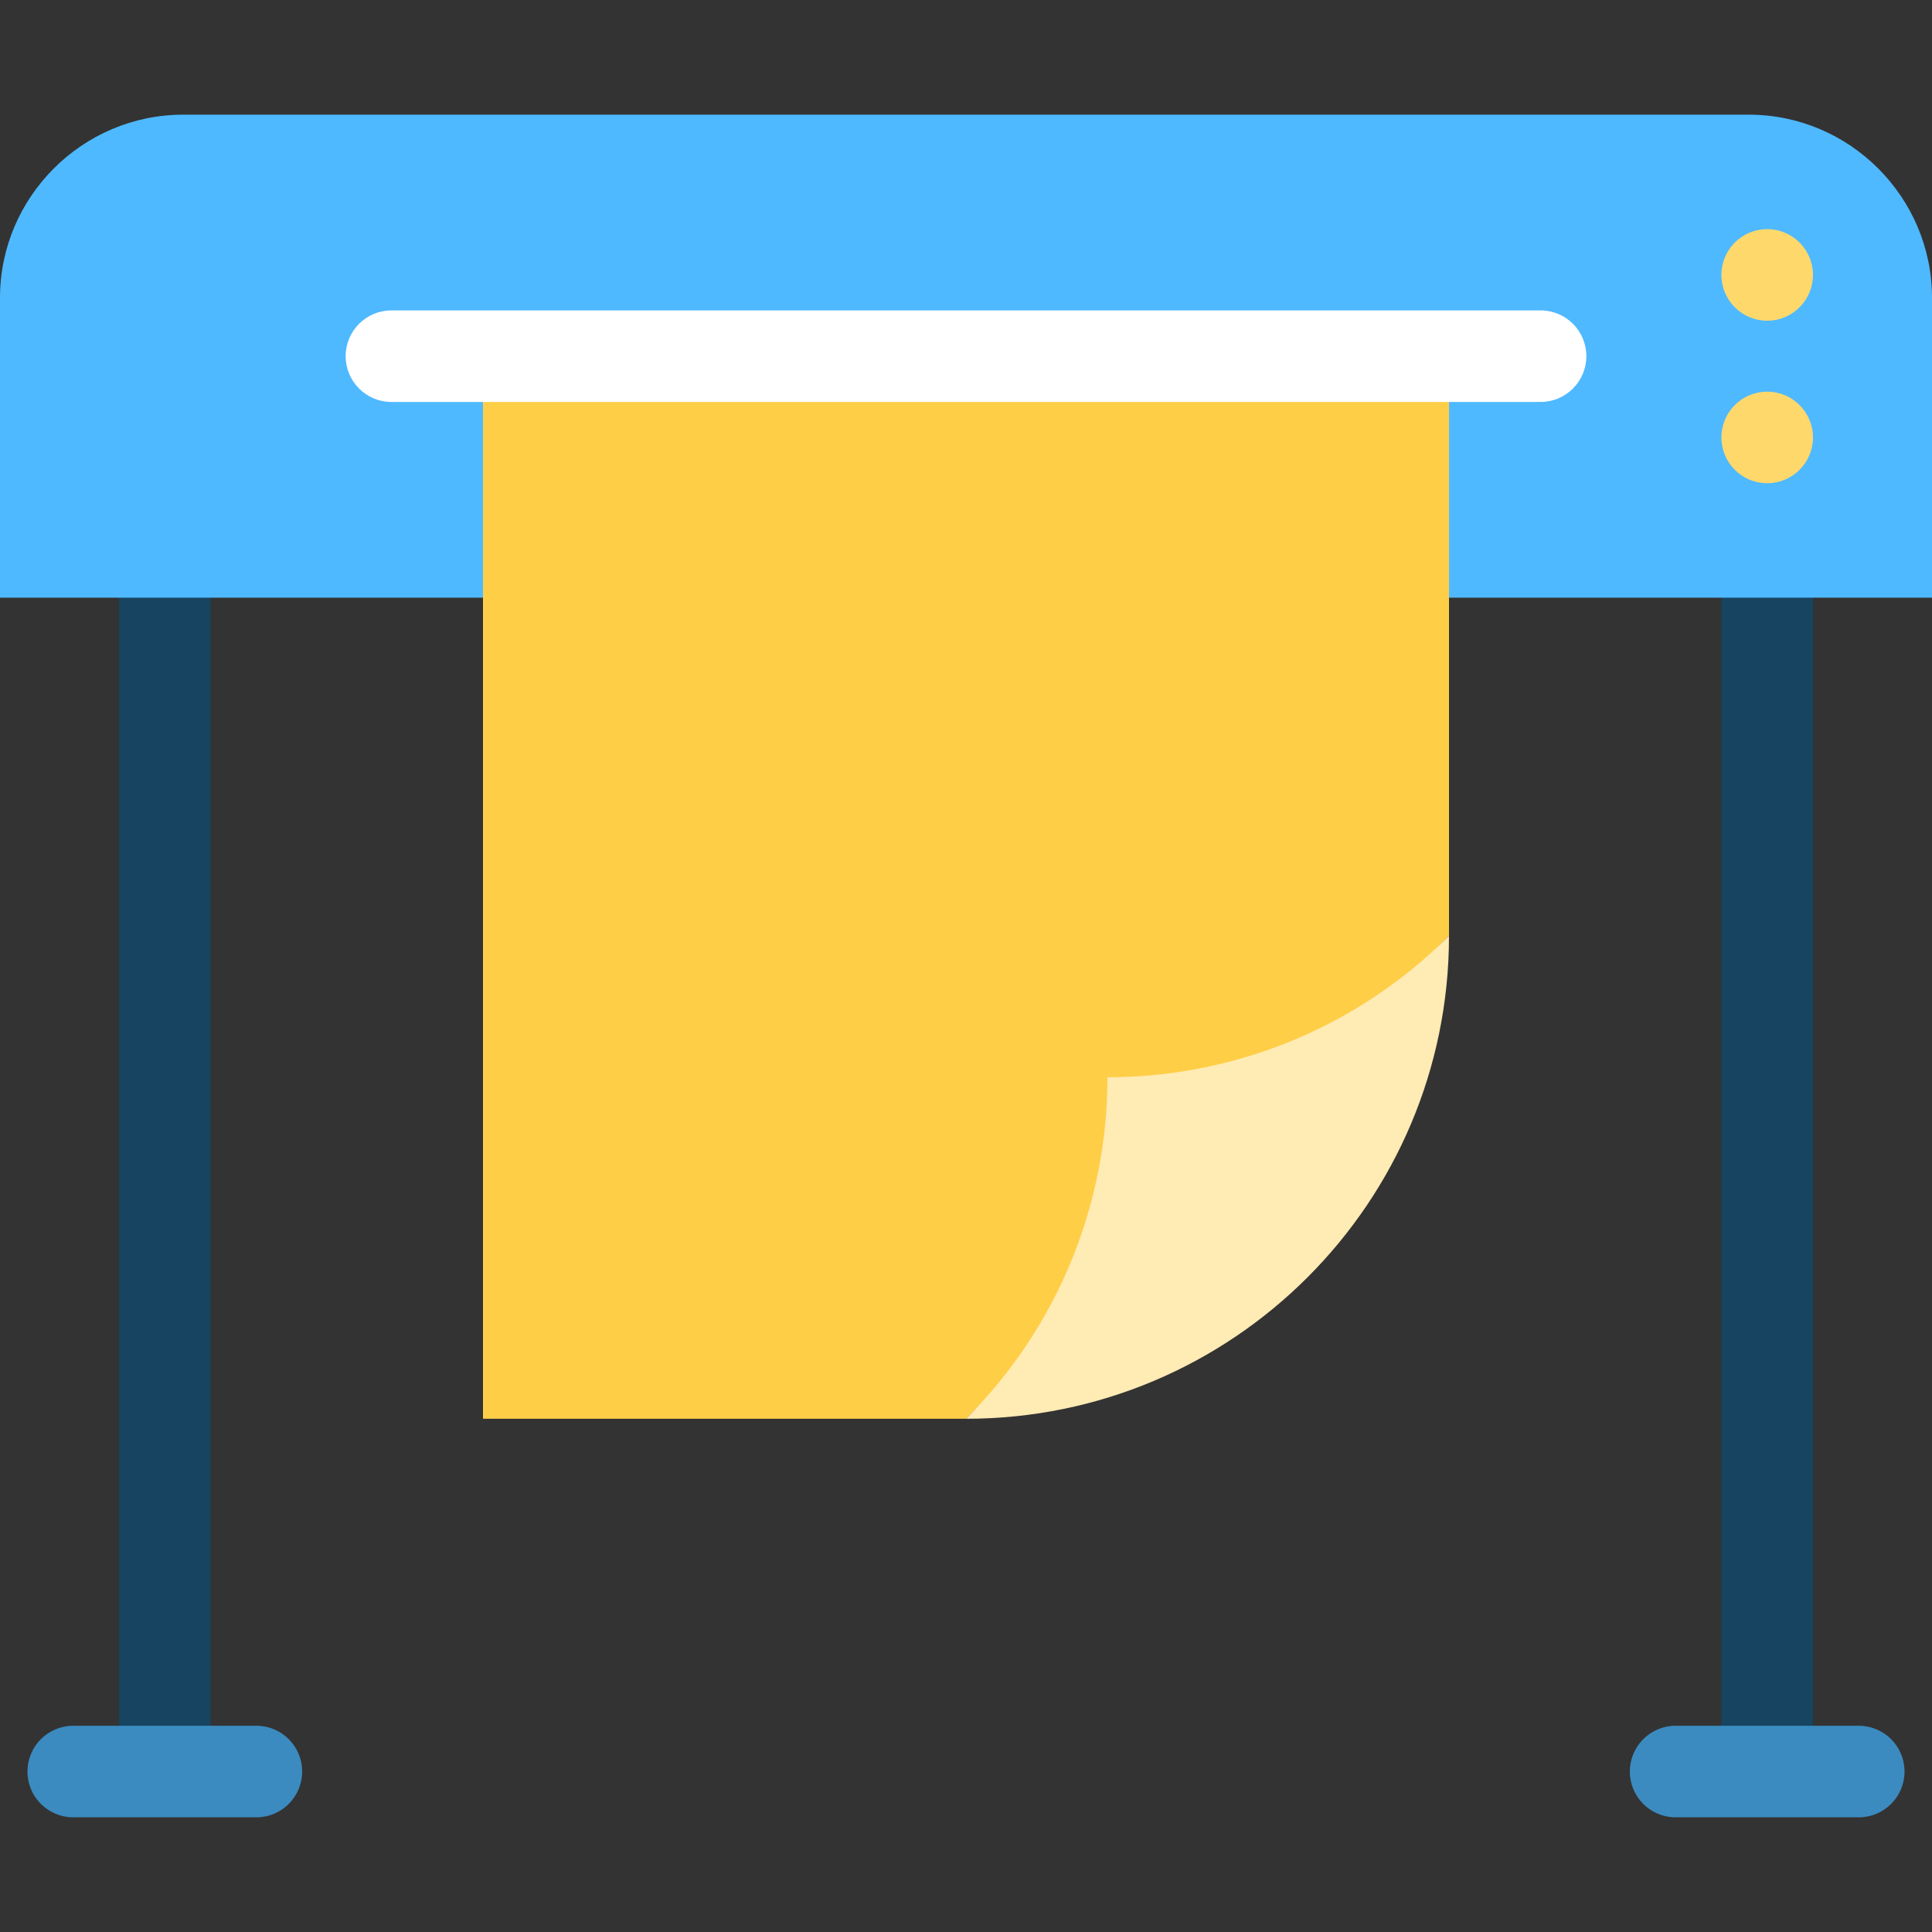 <?xml version="1.0" encoding="iso-8859-1"?>
<!-- Uploaded to: SVG Repo, www.svgrepo.com, Generator: SVG Repo Mixer Tools -->
<svg version="1.1" id="Layer_1" xmlns="http://www.w3.org/2000/svg" xmlns:xlink="http://www.w3.org/1999/xlink" 
	 viewBox="0 0 512 512" xml:space="preserve">
<rect x="0" y="0" width="512" height="512" fill="#333333" stroke="none"/>
<g>
	<rect x="456.19" y="146.26" style="fill:#174461;" width="24.265" height="323.215"/>
	<rect x="31.545" y="146.26" style="fill:#174461;" width="24.265" height="323.215"/>
</g>
<path style="fill:#4EB9FF;" d="M384,158.391h128V78.922c0-26.692-21.839-48.531-48.531-48.531H48.531
	C21.839,30.391,0,52.23,0,78.922v79.469h128H384z"/>
<g>
	<path style="fill:#3B8BC0;" d="M67.943,481.609H19.412c-6.7,0-12.133-5.432-12.133-12.133s5.433-12.133,12.133-12.133h48.531
		c6.7,0,12.133,5.432,12.133,12.133S74.643,481.609,67.943,481.609z"/>
	<path style="fill:#3B8BC0;" d="M492.588,481.609h-48.531c-6.7,0-12.133-5.432-12.133-12.133s5.433-12.133,12.133-12.133h48.531
		c6.7,0,12.133,5.432,12.133,12.133S499.287,481.609,492.588,481.609z"/>
</g>
<g>
	<circle style="fill:#FFD86C;" cx="468.322" cy="72.857" r="12.133"/>
	<circle style="fill:#FFD86C;" cx="468.322" cy="115.928" r="12.133"/>
</g>
<polygon style="fill:#FFCE47;" points="128,94.392 128,375.992 256,375.992 384,247.992 384,94.392 "/>
<path style="fill:#FFEBB4;" d="M384,247.992c0,70.697-57.303,128-128,128c24.993-24.993,37.49-57.752,37.49-90.51
	C326.248,285.482,359.007,272.986,384,247.992z"/>
<path style="fill:#FFFFFF;" d="M408.265,106.524H103.735c-6.7,0-12.133-5.432-12.133-12.133s5.433-12.133,12.133-12.133h304.531
	c6.7,0,12.133,5.432,12.133,12.133S414.965,106.524,408.265,106.524z"/>
</svg>